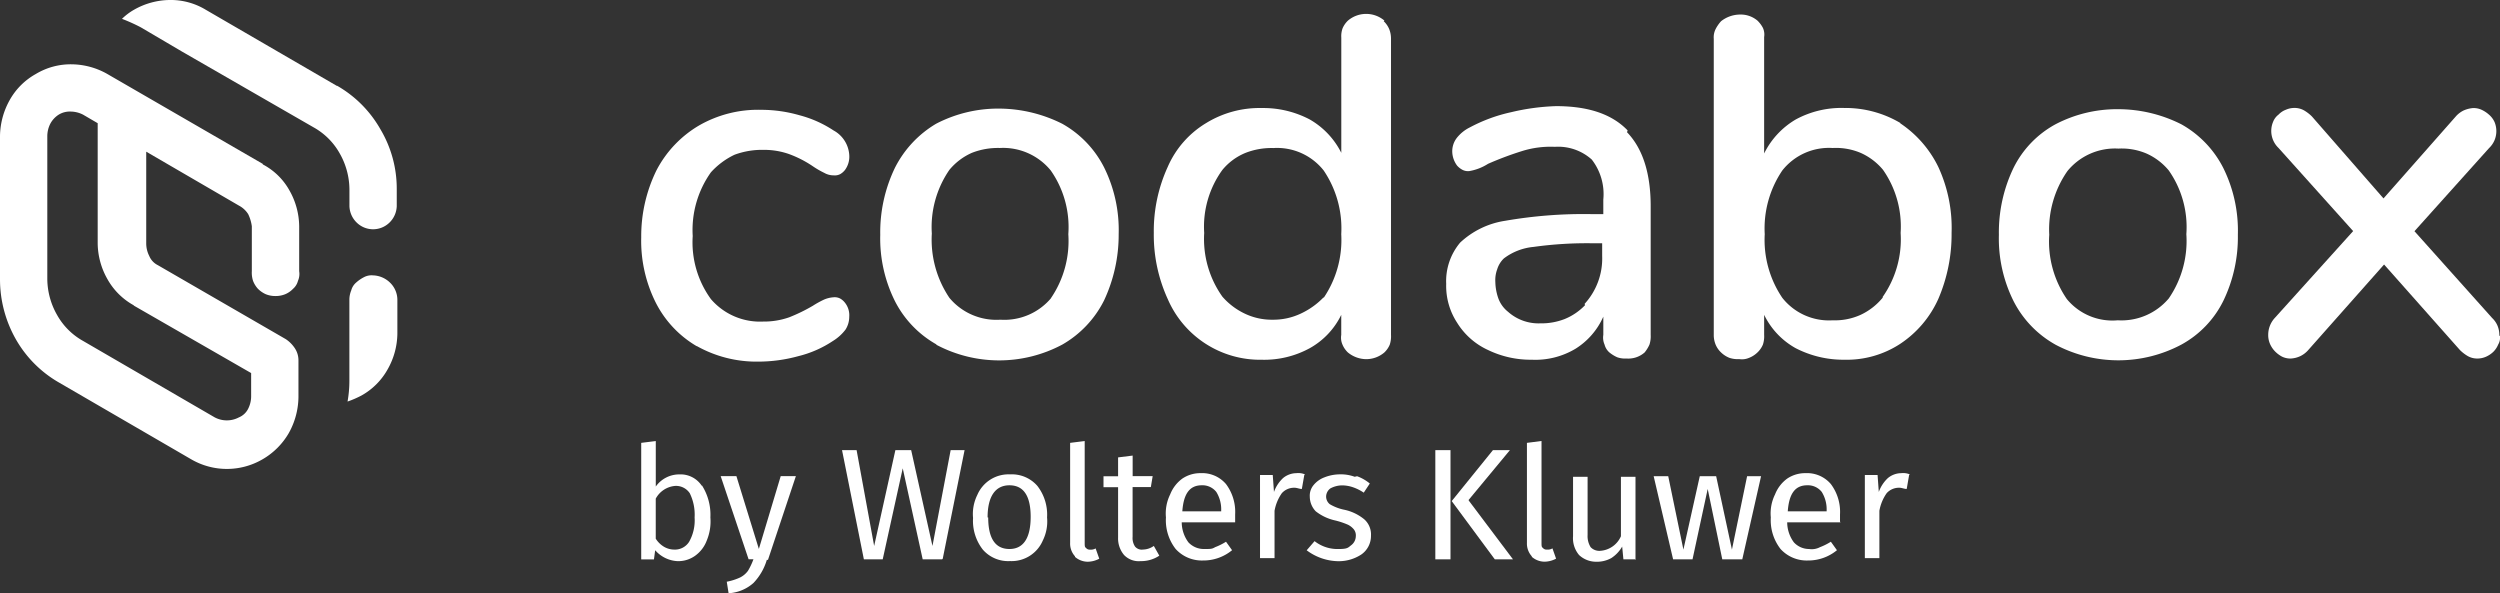 <svg xmlns="http://www.w3.org/2000/svg" width="218.682" height="51.896" viewBox="0 0 218.682 51.896"><rect x="0" y="0" width="218.682" height="51.896" fill="#333333" stroke="none"/><g id="cbx_wk_logo_POS" transform="translate(0 -0.678)"><path id="Trac&#xE9;_576" data-name="Trac&#xE9; 576" d="M45.922,28.4a9.271,9.271,0,0,1-3.608-3.82A12.061,12.061,0,0,1,41.04,18.85a13.066,13.066,0,0,1,1.327-5.837,9.791,9.791,0,0,1,3.715-3.927,10.352,10.352,0,0,1,5.466-1.379,12.115,12.115,0,0,1,3.343.477,9.983,9.983,0,0,1,2.971,1.327,2.632,2.632,0,0,1,1.379,2.229,1.959,1.959,0,0,1-.372,1.221,1.447,1.447,0,0,1-.425.372,1.045,1.045,0,0,1-.584.107,1.634,1.634,0,0,1-.8-.212,7.777,7.777,0,0,1-1.009-.584,9.571,9.571,0,0,0-2.069-1.062,6.557,6.557,0,0,0-2.229-.372,6.952,6.952,0,0,0-2.548.425,6.6,6.6,0,0,0-2.069,1.539,8.7,8.7,0,0,0-1.592,5.572,8.444,8.444,0,0,0,1.592,5.519,5.662,5.662,0,0,0,4.564,1.964,6.652,6.652,0,0,0,2.282-.372,14.843,14.843,0,0,0,2.069-1.009,8.546,8.546,0,0,1,.955-.53,2.484,2.484,0,0,1,.849-.212,1.045,1.045,0,0,1,.584.107,1.427,1.427,0,0,1,.425.372,1.754,1.754,0,0,1,.372,1.221,2.09,2.09,0,0,1-.318,1.114,4.014,4.014,0,0,1-1.114,1.009,9.572,9.572,0,0,1-3.025,1.327,13.251,13.251,0,0,1-3.5.477,10.674,10.674,0,0,1-5.412-1.38" transform="translate(15.05 2.577)" fill="#fff"></path><path id="Trac&#xE9;_577" data-name="Trac&#xE9; 577" d="M71.249,24.236a8.885,8.885,0,0,0,1.539-5.626,8.616,8.616,0,0,0-1.539-5.572,5.377,5.377,0,0,0-4.457-1.964,6.229,6.229,0,0,0-2.441.425,5.366,5.366,0,0,0-1.964,1.486,8.822,8.822,0,0,0-1.539,5.572,9.1,9.1,0,0,0,1.539,5.626,5.343,5.343,0,0,0,4.457,1.911A5.341,5.341,0,0,0,71.3,24.183Zm-9.976,4.033a9.07,9.07,0,0,1-3.662-3.82,12.268,12.268,0,0,1-1.274-5.784,13.017,13.017,0,0,1,1.274-5.837,9.4,9.4,0,0,1,3.608-3.873,11.761,11.761,0,0,1,5.519-1.327,12.423,12.423,0,0,1,5.519,1.327,9.07,9.07,0,0,1,3.662,3.82,12.34,12.34,0,0,1,1.274,5.837A13.535,13.535,0,0,1,75.919,24.4a9.189,9.189,0,0,1-3.662,3.873,11.723,11.723,0,0,1-11.038,0" transform="translate(20.661 2.549)" fill="#fff"></path><path id="Trac&#xE9;_578" data-name="Trac&#xE9; 578" d="M88.7,26.405a9.034,9.034,0,0,0,1.539-5.572A9.034,9.034,0,0,0,88.7,15.26,5.2,5.2,0,0,0,84.3,13.3a6.229,6.229,0,0,0-2.441.425,5.131,5.131,0,0,0-2.016,1.486,8.452,8.452,0,0,0-1.592,5.519A8.7,8.7,0,0,0,79.842,26.3a6.008,6.008,0,0,0,1.964,1.486,5.466,5.466,0,0,0,2.441.53,5.622,5.622,0,0,0,2.441-.53A6.66,6.66,0,0,0,88.7,26.352Zm5.254-24.2a2.033,2.033,0,0,1,.478.69,2.189,2.189,0,0,1,.159.849v25.9a2.326,2.326,0,0,1-.107.849,2.029,2.029,0,0,1-.477.69,2.451,2.451,0,0,1-1.592.584,2.56,2.56,0,0,1-1.592-.584,2.01,2.01,0,0,1-.477-.69,1.505,1.505,0,0,1-.107-.849V27.891a6.671,6.671,0,0,1-2.759,2.918,8.3,8.3,0,0,1-4.192,1.009,8.794,8.794,0,0,1-8.225-5.306,13.488,13.488,0,0,1-1.221-5.784,13.489,13.489,0,0,1,1.221-5.784,8.354,8.354,0,0,1,3.343-3.82A8.92,8.92,0,0,1,83.292,9.8,8.733,8.733,0,0,1,87.484,10.8a6.967,6.967,0,0,1,2.759,2.918V3.64a2.051,2.051,0,0,1,.107-.8,2.042,2.042,0,0,1,.477-.69,2.464,2.464,0,0,1,3.185,0" transform="translate(27.084 0.328)" fill="#fff"></path><path id="Trac&#xE9;_579" data-name="Trac&#xE9; 579" d="M104.66,24.771A5.877,5.877,0,0,0,106.2,20.58V19.466h-.8a33.825,33.825,0,0,0-5.2.318,5.064,5.064,0,0,0-2.6,1.009,2.225,2.225,0,0,0-.584.955,2.722,2.722,0,0,0-.16,1.114,4.565,4.565,0,0,0,.265,1.432,2.663,2.663,0,0,0,.849,1.167,4,4,0,0,0,2.813,1.009,5.587,5.587,0,0,0,2.123-.372,5.172,5.172,0,0,0,1.8-1.221Zm3.715-15.018c1.38,1.432,2.069,3.608,2.069,6.474v11.25a2.354,2.354,0,0,1-.105.849,3.077,3.077,0,0,1-.425.69,2.156,2.156,0,0,1-1.592.53,2.051,2.051,0,0,1-.8-.107,3,3,0,0,1-.69-.425,1.361,1.361,0,0,1-.424-.69,1.505,1.505,0,0,1-.107-.849V25.884a6.32,6.32,0,0,1-2.441,2.813,6.835,6.835,0,0,1-3.821.955,8.568,8.568,0,0,1-3.821-.849,6.221,6.221,0,0,1-2.706-2.388,5.884,5.884,0,0,1-.955-3.4,5.233,5.233,0,0,1,1.221-3.608A7.367,7.367,0,0,1,97.708,17.5a40.235,40.235,0,0,1,7.588-.584H106.3V15.643a4.93,4.93,0,0,0-1.009-3.5,4.4,4.4,0,0,0-3.236-1.114,8.335,8.335,0,0,0-2.866.372,28.649,28.649,0,0,0-2.971,1.114,4.432,4.432,0,0,1-1.646.637,1.045,1.045,0,0,1-.584-.107,1.643,1.643,0,0,1-.477-.372,2.127,2.127,0,0,1-.425-1.221,1.91,1.91,0,0,1,.372-1.167,3.315,3.315,0,0,1,1.167-.955A13.98,13.98,0,0,1,98.238,8a19.441,19.441,0,0,1,3.927-.53c2.811,0,4.881.69,6.261,2.123" transform="translate(33.946 2.492)" fill="#fff"></path><path id="Trac&#xE9;_580" data-name="Trac&#xE9; 580" d="M124.435,26.338a8.773,8.773,0,0,0,1.591-5.626,8.655,8.655,0,0,0-1.539-5.519,5.362,5.362,0,0,0-1.963-1.486,5.541,5.541,0,0,0-2.441-.425,5.2,5.2,0,0,0-4.405,1.964,9.042,9.042,0,0,0-1.539,5.572,9.042,9.042,0,0,0,1.539,5.572,5.2,5.2,0,0,0,4.405,1.964,5.446,5.446,0,0,0,2.441-.477,5.509,5.509,0,0,0,1.963-1.539h-.052Zm1.539-15.23a9.694,9.694,0,0,1,3.343,3.82,12.7,12.7,0,0,1,1.167,5.784,14.279,14.279,0,0,1-1.167,5.784,9.248,9.248,0,0,1-3.343,3.927,8.538,8.538,0,0,1-4.882,1.379,9.09,9.09,0,0,1-4.245-1.009,6.662,6.662,0,0,1-2.759-2.918v1.751a2.326,2.326,0,0,1-.107.849,2.042,2.042,0,0,1-.477.69,2.23,2.23,0,0,1-.744.477,1.58,1.58,0,0,1-.849.107,2.326,2.326,0,0,1-.849-.107,2.224,2.224,0,0,1-.744-.477,2.01,2.01,0,0,1-.477-.69,2.189,2.189,0,0,1-.16-.849V3.732a1.611,1.611,0,0,1,.16-.849,3.211,3.211,0,0,1,.477-.69,2.7,2.7,0,0,1,1.646-.584,2.266,2.266,0,0,1,1.539.53,2.513,2.513,0,0,1,.477.637,1.4,1.4,0,0,1,.107.8V13.761a7.083,7.083,0,0,1,2.759-2.971,8.358,8.358,0,0,1,4.245-1.009,9.434,9.434,0,0,1,4.934,1.327" transform="translate(40.227 0.342)" fill="#fff"></path><path id="Trac&#xE9;_581" data-name="Trac&#xE9; 581" d="M142.789,24.222a8.885,8.885,0,0,0,1.539-5.626,8.616,8.616,0,0,0-1.539-5.572,5.362,5.362,0,0,0-1.963-1.486,5.544,5.544,0,0,0-2.441-.425,5.368,5.368,0,0,0-4.458,1.964,8.926,8.926,0,0,0-1.591,5.572,8.885,8.885,0,0,0,1.539,5.626,5.163,5.163,0,0,0,4.457,1.857A5.409,5.409,0,0,0,142.789,24.222Zm-9.923,4.033a9.069,9.069,0,0,1-3.662-3.82,12.268,12.268,0,0,1-1.274-5.784,13.017,13.017,0,0,1,1.274-5.837,8.769,8.769,0,0,1,3.662-3.82,11.609,11.609,0,0,1,5.519-1.327A12.257,12.257,0,0,1,143.9,8.993a9.086,9.086,0,0,1,3.662,3.82,12.339,12.339,0,0,1,1.272,5.837,12.793,12.793,0,0,1-1.272,5.784,8.784,8.784,0,0,1-3.662,3.82,11.733,11.733,0,0,1-11.038,0Z" transform="translate(46.918 2.563)" fill="#fff"></path><path id="Trac&#xE9;_582" data-name="Trac&#xE9; 582" d="M165.439,27.539a1.192,1.192,0,0,1-.159.744,1.936,1.936,0,0,1-.425.637,2.242,2.242,0,0,1-.637.425,1.864,1.864,0,0,1-.744.16,1.685,1.685,0,0,1-.849-.212,3.433,3.433,0,0,1-.689-.53L155.3,21.281l-6.633,7.482a2.164,2.164,0,0,1-.69.53,2.213,2.213,0,0,1-.849.212,1.684,1.684,0,0,1-.742-.16,2.489,2.489,0,0,1-.637-.477,2.214,2.214,0,0,1-.425-.637,1.928,1.928,0,0,1-.159-.8,2.178,2.178,0,0,1,.584-1.486l6.845-7.588-6.526-7.27a2.059,2.059,0,0,1-.478-2.281,1.452,1.452,0,0,1,.478-.637,1.68,1.68,0,0,1,.637-.425,1.86,1.86,0,0,1,.742-.159,1.685,1.685,0,0,1,.849.212,3.392,3.392,0,0,1,.69.53L155.25,15.5l6.316-7.163a2.174,2.174,0,0,1,.689-.53,2.5,2.5,0,0,1,.85-.212,1.7,1.7,0,0,1,.742.159,2.63,2.63,0,0,1,.637.425,1.842,1.842,0,0,1,.478.637,2.075,2.075,0,0,1,0,1.591,2.047,2.047,0,0,1-.478.69l-6.526,7.27,6.791,7.588a2.014,2.014,0,0,1,.478.69,2.214,2.214,0,0,1,.159.849" transform="translate(53.242 2.535)" fill="#fff"></path><path id="Trac&#xE9;_583" data-name="Trac&#xE9; 583" d="M46.345,32.777a4.8,4.8,0,0,1,.744,2.813,4.347,4.347,0,0,1-.318,2.016,2.863,2.863,0,0,1-1.009,1.327,2.529,2.529,0,0,1-1.539.477,2.766,2.766,0,0,1-1.964-.955l-.107.8H41.038V29.063l1.274-.159v3.98a2.517,2.517,0,0,1,2.069-1.062,2.222,2.222,0,0,1,1.964,1.009Zm-1.114,4.935a3.806,3.806,0,0,0,.477-2.123,4.234,4.234,0,0,0-.425-2.123,1.448,1.448,0,0,0-1.274-.637,2.127,2.127,0,0,0-1.7,1.114v3.5a2.141,2.141,0,0,0,.69.69,1.781,1.781,0,0,0,.9.265A1.468,1.468,0,0,0,45.231,37.713Z" transform="translate(15.051 10.353)" fill="#fff"></path><path id="Trac&#xE9;_584" data-name="Trac&#xE9; 584" d="M50.159,38.478a4.94,4.94,0,0,1-1.167,2.016,3.588,3.588,0,0,1-2.176.9l-.16-1.009a5.041,5.041,0,0,0,1.167-.372,1.921,1.921,0,0,0,.69-.584,5.92,5.92,0,0,0,.477-1.009h-.425l-2.441-7.27H47.5l1.964,6.368,1.911-6.368h1.327l-2.441,7.323h-.107Z" transform="translate(16.916 11.178)" fill="#fff"></path><path id="Trac&#xE9;_585" data-name="Trac&#xE9; 585" d="M62.645,39.037h-1.7L59.2,31.077l-1.751,7.96H55.8L53.89,29.485h1.274L56.7,37.869l1.857-8.384h1.379L61.8,37.869l1.592-8.384H64.61l-1.911,9.5Z" transform="translate(19.765 10.566)" fill="#fff"></path><path id="Trac&#xE9;_586" data-name="Trac&#xE9; 586" d="M67.9,32.047a4.091,4.091,0,0,1,.849,2.759,3.754,3.754,0,0,1-.372,2.016,2.97,2.97,0,0,1-2.865,1.8,2.942,2.942,0,0,1-2.388-1.009,4.091,4.091,0,0,1-.849-2.759,3.754,3.754,0,0,1,.372-2.016,2.97,2.97,0,0,1,2.865-1.8A2.952,2.952,0,0,1,67.9,32.047Zm-4.3,2.759c0,1.857.637,2.759,1.857,2.759s1.857-.955,1.857-2.813-.637-2.759-1.857-2.759-1.911.955-1.911,2.813Z" transform="translate(22.841 11.135)" fill="#fff"></path><path id="Trac&#xE9;_587" data-name="Trac&#xE9; 587" d="M68.913,38.985a1.653,1.653,0,0,1-.425-1.167V29.063l1.274-.159v8.915c0,.212,0,.372.107.425a.412.412,0,0,0,.372.159.784.784,0,0,0,.477-.107l.318.9a2.187,2.187,0,0,1-1.009.265,1.7,1.7,0,0,1-1.114-.425v-.053Z" transform="translate(25.119 10.353)" fill="#fff"></path><path id="Trac&#xE9;_588" data-name="Trac&#xE9; 588" d="M75.506,38.59a2.856,2.856,0,0,1-1.646.477,1.773,1.773,0,0,1-1.432-.53A2.241,2.241,0,0,1,71.9,37v-4.4H70.624v-.955H71.9V29.994l1.274-.159v1.8h1.751l-.16.955H73.17v4.352a1.348,1.348,0,0,0,.212.849.759.759,0,0,0,.69.265,1.716,1.716,0,0,0,.955-.318Z" transform="translate(25.902 10.694)" fill="#fff"></path><path id="Trac&#xE9;_589" data-name="Trac&#xE9; 589" d="M80.672,35.259H76a2.967,2.967,0,0,0,.584,1.751,1.839,1.839,0,0,0,1.38.584c.584,0,.69,0,.955-.16a5.392,5.392,0,0,0,.955-.477l.53.742a3.944,3.944,0,0,1-2.548.9,3.09,3.09,0,0,1-2.388-1.009,4.091,4.091,0,0,1-.849-2.759,3.753,3.753,0,0,1,.372-2.016,3.119,3.119,0,0,1,1.061-1.379,2.807,2.807,0,0,1,1.592-.477,2.741,2.741,0,0,1,2.229.955,4.06,4.06,0,0,1,.8,2.653v.69Zm-1.221-1.009a2.894,2.894,0,0,0-.425-1.646,1.541,1.541,0,0,0-1.274-.584c-1.061,0-1.592.744-1.7,2.281h3.4v-.052Z" transform="translate(27.369 11.107)" fill="#fff"></path><path id="Trac&#xE9;_590" data-name="Trac&#xE9; 590" d="M84.514,31.121,84.3,32.342c-.212,0-.425-.107-.637-.107a1.444,1.444,0,0,0-1.114.477,3.837,3.837,0,0,0-.637,1.539V38.39H80.641V31.12h1.114l.107,1.486a3.045,3.045,0,0,1,.8-1.221,1.857,1.857,0,0,1,1.167-.425,1.467,1.467,0,0,1,.744.107Z" transform="translate(29.576 11.107)" fill="#fff"></path><path id="Trac&#xE9;_591" data-name="Trac&#xE9; 591" d="M88.035,31.2a3.8,3.8,0,0,1,1.114.637l-.53.8a4,4,0,0,0-.955-.477,2.994,2.994,0,0,0-.955-.16,2.2,2.2,0,0,0-1.009.265.909.909,0,0,0-.372.69.859.859,0,0,0,.318.69,4.091,4.091,0,0,0,1.221.477,4.082,4.082,0,0,1,1.8.849,1.772,1.772,0,0,1,.584,1.432,1.97,1.97,0,0,1-.849,1.646,3.6,3.6,0,0,1-2.016.584,4.7,4.7,0,0,1-2.759-.955l.69-.8a3.25,3.25,0,0,0,2.069.69c.8,0,.849-.107,1.114-.318a1.007,1.007,0,0,0,.425-.8.849.849,0,0,0-.16-.584,1.559,1.559,0,0,0-.53-.425,6.886,6.886,0,0,0-1.114-.372,4.224,4.224,0,0,1-1.7-.8A1.852,1.852,0,0,1,83.9,33a1.44,1.44,0,0,1,.318-1.009,2.232,2.232,0,0,1,.955-.69,3.711,3.711,0,0,1,1.327-.265,3.5,3.5,0,0,1,1.327.212Z" transform="translate(30.672 11.135)" fill="#fff"></path><path id="Trac&#xE9;_592" data-name="Trac&#xE9; 592" d="M93.188,39.037H91.861V29.485h1.327ZM94.78,33.89l3.873,5.147H97.062l-3.768-5.094L96.9,29.486h1.486l-3.608,4.352v.052Z" transform="translate(33.691 10.566)" fill="#fff"></path><path id="Trac&#xE9;_593" data-name="Trac&#xE9; 593" d="M98.149,38.985a1.653,1.653,0,0,1-.425-1.167V29.063L99,28.9v8.915c0,.212,0,.372.107.425a.412.412,0,0,0,.372.159.782.782,0,0,0,.477-.107l.318.9a2.187,2.187,0,0,1-1.009.265,1.7,1.7,0,0,1-1.114-.425v-.053Z" transform="translate(35.841 10.353)" fill="#fff"></path><path id="Trac&#xE9;_594" data-name="Trac&#xE9; 594" d="M106.193,38.41h-1.114l-.107-1.114a2.93,2.93,0,0,1-.954,1.009,2.593,2.593,0,0,1-1.327.318,2.178,2.178,0,0,1-1.486-.584,2.278,2.278,0,0,1-.53-1.646v-5.2h1.272v5.094a1.825,1.825,0,0,0,.267,1.062,1.044,1.044,0,0,0,.849.318,2.128,2.128,0,0,0,1.8-1.274v-5.2h1.274v7.27Z" transform="translate(36.924 11.192)" fill="#fff"></path><path id="Trac&#xE9;_595" data-name="Trac&#xE9; 595" d="M113.586,38.425h-1.751l-1.274-6.156-1.327,6.156h-1.7l-1.7-7.27h1.274l1.327,6.421,1.432-6.421H111.3l1.38,6.421,1.327-6.421h1.221Z" transform="translate(38.817 11.178)" fill="#fff"></path><path id="Trac&#xE9;_596" data-name="Trac&#xE9; 596" d="M119.435,35.259h-4.67a2.967,2.967,0,0,0,.584,1.751,1.807,1.807,0,0,0,1.327.584,1.543,1.543,0,0,0,.955-.16,5.339,5.339,0,0,0,.954-.477l.532.742a3.947,3.947,0,0,1-2.548.9,3.09,3.09,0,0,1-2.388-1.009,4.091,4.091,0,0,1-.849-2.759,3.74,3.74,0,0,1,.372-2.016,3.119,3.119,0,0,1,1.061-1.379,2.807,2.807,0,0,1,1.592-.477,2.738,2.738,0,0,1,2.228.955,4.053,4.053,0,0,1,.8,2.653v.637Zm-1.221-1.009a2.894,2.894,0,0,0-.425-1.646,1.539,1.539,0,0,0-1.274-.584c-1.061,0-1.592.744-1.7,2.281h3.4v-.052Z" transform="translate(41.566 11.107)" fill="#fff"></path><path id="Trac&#xE9;_597" data-name="Trac&#xE9; 597" d="M123.223,31.121l-.212,1.221c-.213,0-.425-.107-.637-.107a1.445,1.445,0,0,0-1.115.477,3.837,3.837,0,0,0-.637,1.539V38.39H119.35V31.12h1.114l.107,1.486a3.045,3.045,0,0,1,.8-1.221,1.857,1.857,0,0,1,1.167-.425,1.462,1.462,0,0,1,.744.107Z" transform="translate(43.773 11.107)" fill="#fff"></path><path id="Trac&#xE9;_598" data-name="Trac&#xE9; 598" d="M11.727,25.912,21.968,31.8v2.069a2.426,2.426,0,0,1-.265,1.062,1.565,1.565,0,0,1-.8.744,2.259,2.259,0,0,1-2.124,0L7.268,28.991a5.887,5.887,0,0,1-2.281-2.282,6.44,6.44,0,0,1-.849-3.131V11.054A2.426,2.426,0,0,1,4.4,9.992a2.119,2.119,0,0,1,.744-.8,1.869,1.869,0,0,1,1.062-.265A2.426,2.426,0,0,1,7.271,9.2l1.274.744V20.448a6.444,6.444,0,0,0,.849,3.131,5.887,5.887,0,0,0,2.282,2.281ZM22.978,13.5,9.392,5.642a6.44,6.44,0,0,0-3.131-.849,5.915,5.915,0,0,0-3.131.849A5.905,5.905,0,0,0,.847,7.923,6.619,6.619,0,0,0,0,11.054V23.578a10.641,10.641,0,0,0,1.379,5.254,10.16,10.16,0,0,0,3.82,3.82l11.515,6.686a6.2,6.2,0,0,0,6.262,0,6.269,6.269,0,0,0,2.282-2.282,6.6,6.6,0,0,0,.849-3.131V30.689a1.911,1.911,0,0,0-.318-1.061,2.826,2.826,0,0,0-.8-.8L13.8,22.359a1.565,1.565,0,0,1-.744-.8,2.425,2.425,0,0,1-.265-1.061V12.436l8.119,4.722a2.126,2.126,0,0,1,.8.742,3.514,3.514,0,0,1,.318,1.061v3.927a2.326,2.326,0,0,0,.107.849,2.19,2.19,0,0,0,.425.69,2.26,2.26,0,0,0,.69.477,2.189,2.189,0,0,0,.849.159,2.214,2.214,0,0,0,.849-.159,2.042,2.042,0,0,0,.69-.477,1.364,1.364,0,0,0,.425-.69,1.505,1.505,0,0,0,.107-.849V18.961a6.444,6.444,0,0,0-.849-3.131,5.69,5.69,0,0,0-2.334-2.281V13.5Z" transform="translate(0 1.51)" fill="#fff"></path><path id="Trac&#xE9;_599" data-name="Trac&#xE9; 599" d="M26.642,8.212,15.127,1.526A5.911,5.911,0,0,0,12,.677a6.444,6.444,0,0,0-3.131.849,5.107,5.107,0,0,0-1.061.8,15.542,15.542,0,0,1,1.646.742l3.608,2.123L24.573,11.82A5.905,5.905,0,0,1,26.855,14.1a6.44,6.44,0,0,1,.849,3.131v1.486a2.1,2.1,0,0,0,.637,1.432,2.05,2.05,0,0,0,2.865,0,2.1,2.1,0,0,0,.637-1.432V17.233a10.156,10.156,0,0,0-1.432-5.254,10.16,10.16,0,0,0-3.82-3.82Z" transform="translate(2.862)" fill="#fff"></path><path id="Trac&#xE9;_600" data-name="Trac&#xE9; 600" d="M24.476,18.3a1.428,1.428,0,0,0-.8.16,3.211,3.211,0,0,0-.69.477,1.364,1.364,0,0,0-.425.69,2.116,2.116,0,0,0-.159.8v7.111a10.317,10.317,0,0,1-.16,1.8,8.581,8.581,0,0,0,1.221-.53,5.9,5.9,0,0,0,2.282-2.282A6.44,6.44,0,0,0,26.6,23.4V20.427a2.094,2.094,0,0,0-.637-1.486A2.231,2.231,0,0,0,24.476,18.3Z" transform="translate(8.159 6.465)" fill="#fff"></path></g></svg>